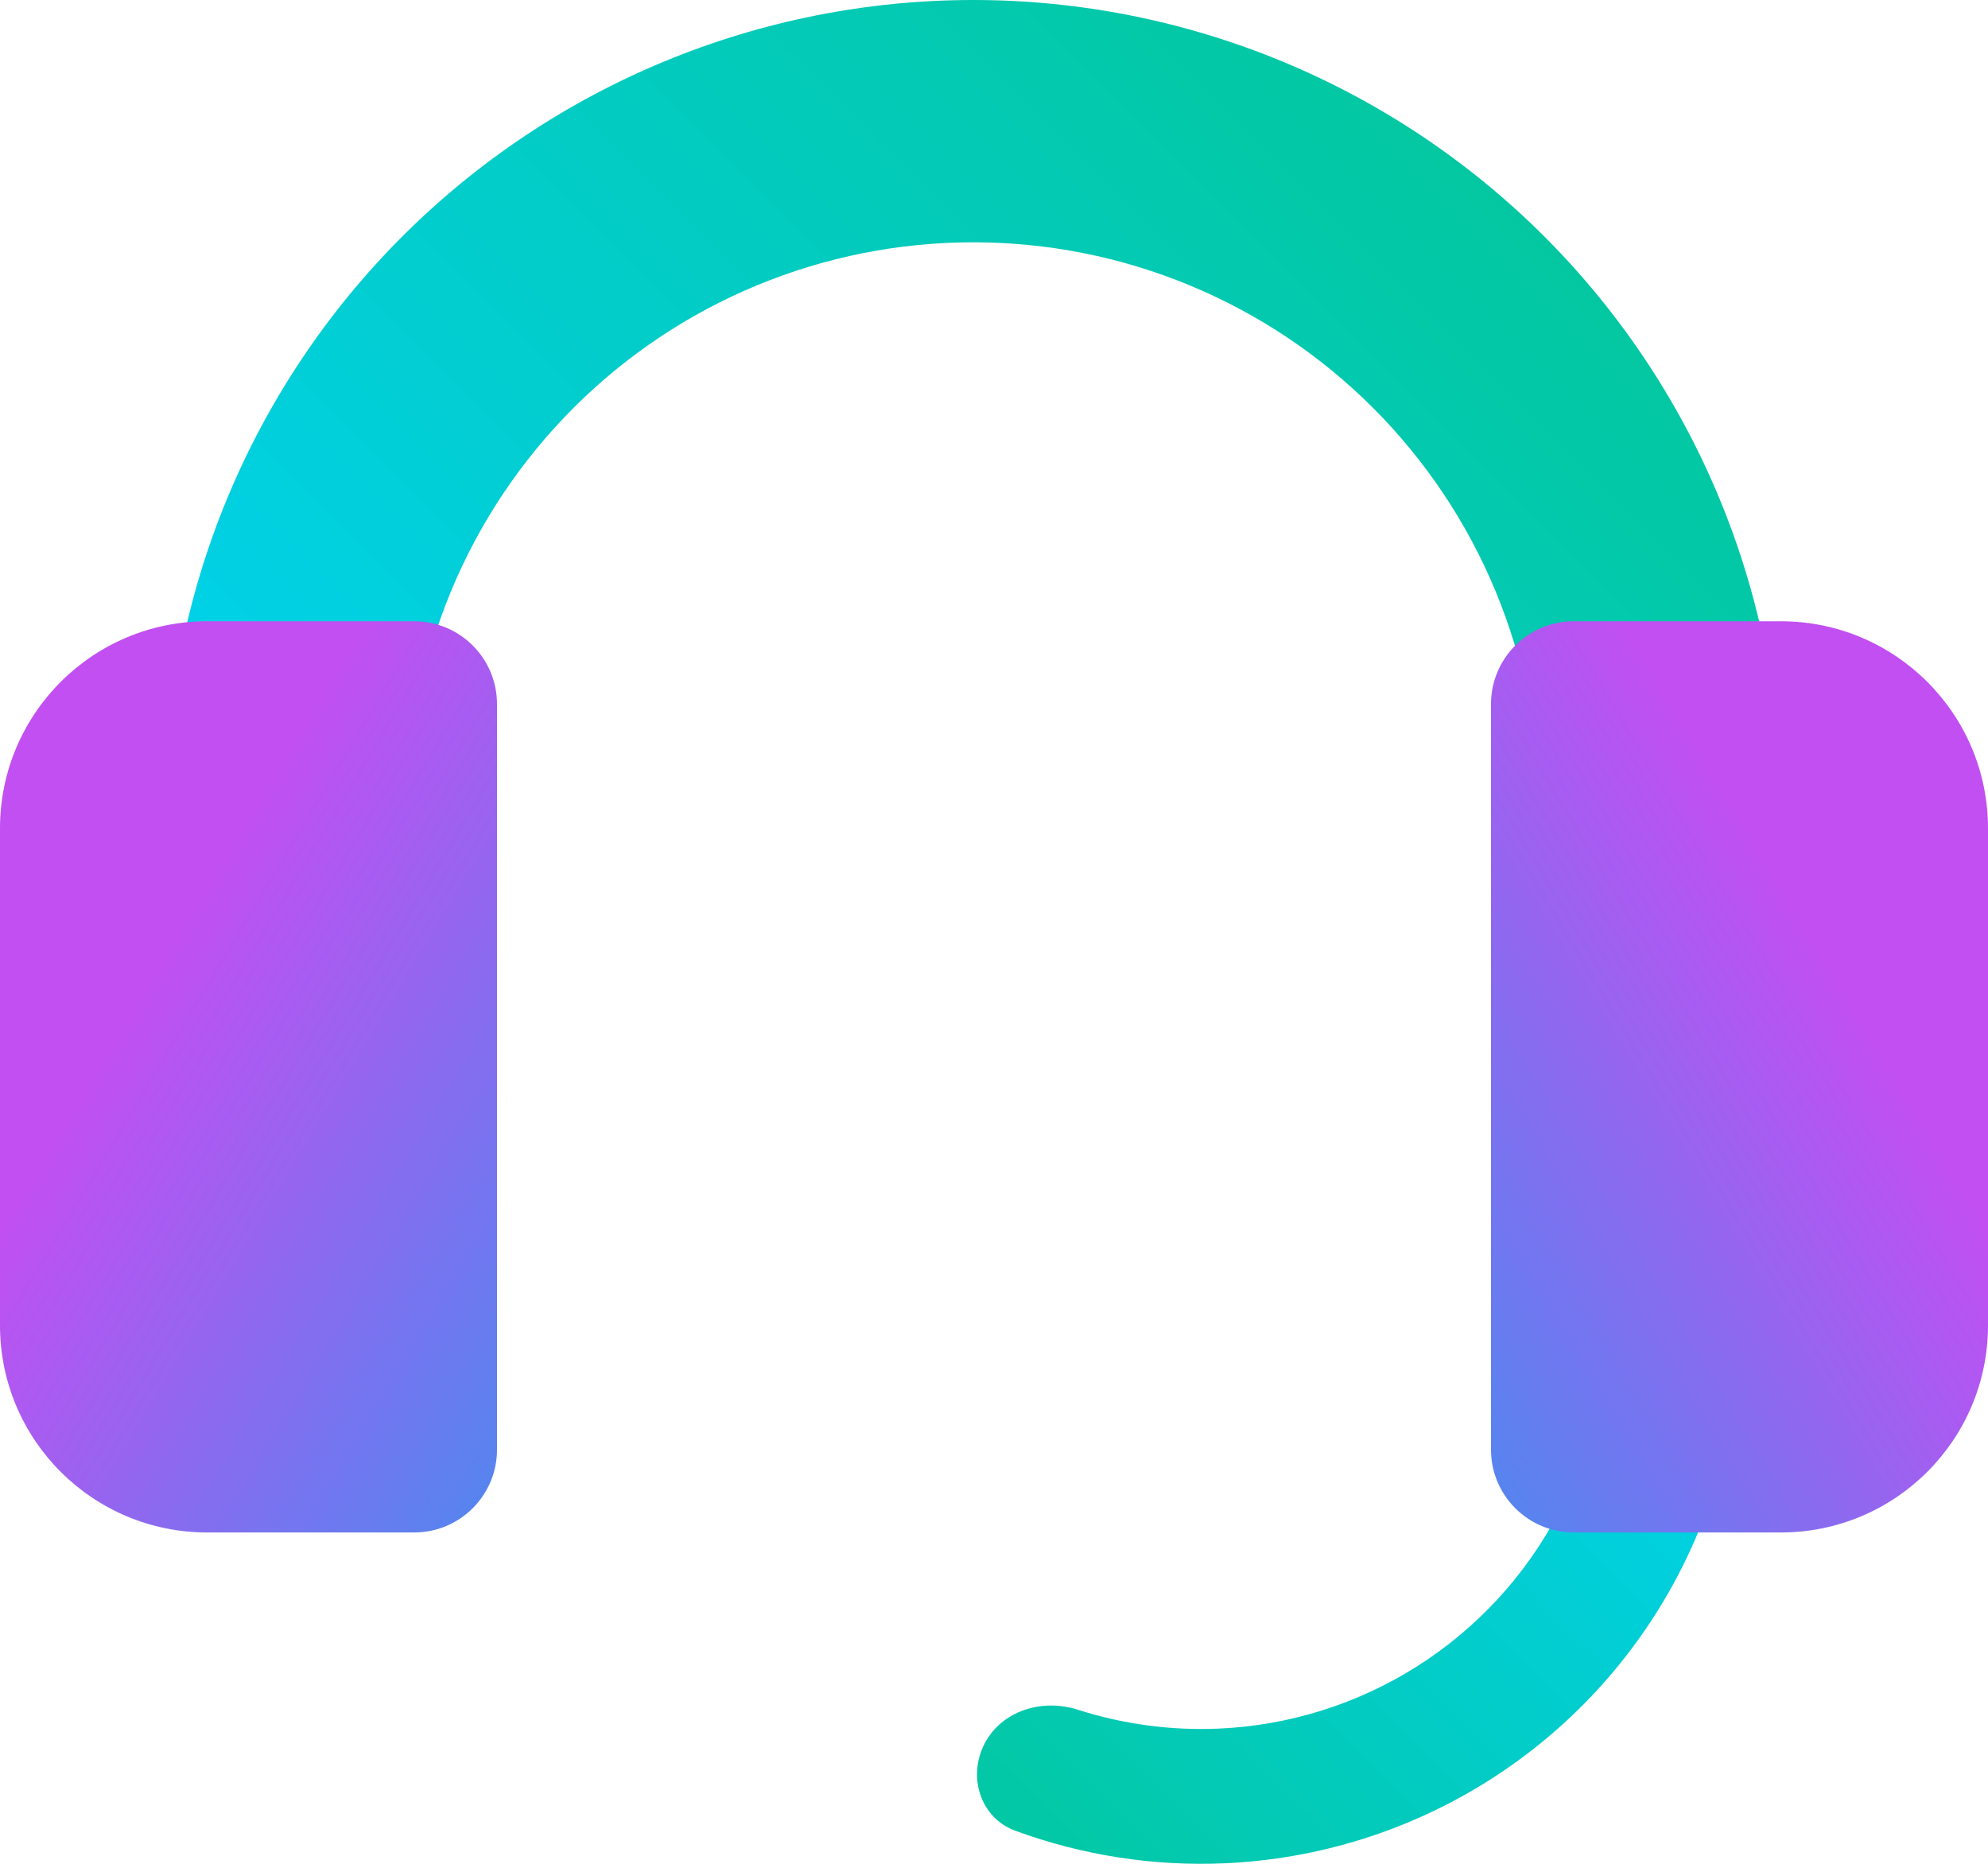 <svg width="48" height="45" viewBox="0 0 48 45" fill="none" xmlns="http://www.w3.org/2000/svg">
<path d="M43 19.5C43 16.939 42.496 14.403 41.516 12.038C40.536 9.672 39.099 7.522 37.289 5.711C35.478 3.901 33.328 2.464 30.962 1.484C28.596 0.504 26.061 -1.11935e-07 23.5 0C20.939 1.11935e-07 18.404 0.504 16.038 1.484C13.672 2.464 11.522 3.901 9.711 5.711C7.901 7.522 6.464 9.672 5.484 12.038C4.504 14.403 4 16.939 4 19.5H9.85C9.85 17.707 10.203 15.932 10.889 14.276C11.575 12.62 12.581 11.116 13.848 9.848C15.116 8.58 16.62 7.575 18.276 6.889C19.933 6.203 21.707 5.85 23.5 5.85C25.293 5.85 27.067 6.203 28.724 6.889C30.38 7.575 31.884 8.58 33.152 9.848C34.419 11.116 35.425 12.62 36.111 14.276C36.797 15.932 37.15 17.707 37.15 19.5H43Z" fill="url(#paint0_linear_438_2075)"/>
<path d="M23.772 42.1C23.359 42.898 23.669 43.891 24.512 44.201C26.123 44.793 27.84 45.063 29.564 44.988C31.833 44.889 34.036 44.198 35.955 42.983C37.874 41.768 39.44 40.072 40.5 38.063C41.305 36.536 41.795 34.869 41.948 33.16C42.028 32.264 41.263 31.56 40.365 31.592C39.467 31.624 38.779 32.383 38.661 33.274C38.511 34.413 38.16 35.521 37.62 36.545C36.826 38.051 35.652 39.322 34.214 40.233C32.775 41.144 31.124 41.662 29.423 41.736C28.267 41.786 27.115 41.63 26.021 41.279C25.166 41.004 24.185 41.301 23.772 42.1Z" fill="url(#paint1_linear_438_2075)"/>
<path d="M36 17C36 15.895 36.895 15 38 15H43C45.761 15 48 17.239 48 20V32C48 34.761 45.761 37 43 37H38C36.895 37 36 36.105 36 35V17Z" fill="url(#paint2_linear_438_2075)"/>
<path d="M12 17C12 15.895 11.105 15 10 15H5C2.239 15 0 17.239 0 20V32C0 34.761 2.239 37 5 37H10C11.105 37 12 36.105 12 35V17Z" fill="url(#paint3_linear_438_2075)"/>
<defs>
<linearGradient id="paint0_linear_438_2075" x1="9.271" y1="33.73" x2="42.651" y2="0.349" gradientUnits="userSpaceOnUse">
<stop stop-color="#00D4FE"/>
<stop offset="1" stop-color="#04C58F"/>
</linearGradient>
<linearGradient id="paint1_linear_438_2075" x1="38.486" y1="22.514" x2="16.233" y2="44.767" gradientUnits="userSpaceOnUse">
<stop stop-color="#00D4FE"/>
<stop offset="1" stop-color="#04C58F"/>
</linearGradient>
<linearGradient id="paint2_linear_438_2075" x1="36.09" y1="36.835" x2="48.08" y2="29.657" gradientUnits="userSpaceOnUse">
<stop stop-color="#5386EF"/>
<stop offset="1" stop-color="#C24FF1"/>
</linearGradient>
<linearGradient id="paint3_linear_438_2075" x1="11.91" y1="36.835" x2="-0.08" y2="29.657" gradientUnits="userSpaceOnUse">
<stop stop-color="#5386EF"/>
<stop offset="1" stop-color="#C24FF1"/>
</linearGradient>
</defs>
</svg>
